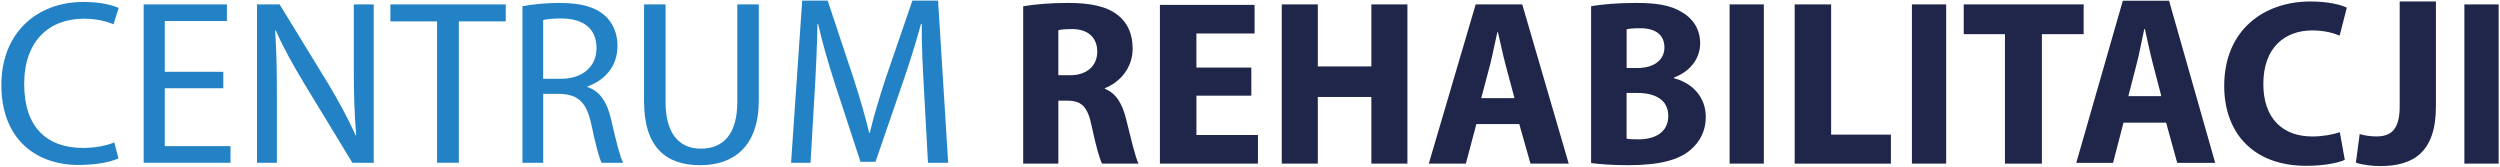 <svg width="240" height="16" viewBox="0 0 240 16" fill="none" xmlns="http://www.w3.org/2000/svg">
<g clip-path="url(#clip0_181_1299)">
<path d="M98.224 0.601C99.31 0.413 100.858 0.281 102.528 0.281C104.661 0.281 106.254 0.596 107.343 1.474C108.284 2.237 108.734 3.298 108.734 4.679C108.734 6.529 107.492 7.915 106.068 8.462V8.526C107.149 8.952 107.741 9.954 108.108 11.435C108.538 13.159 108.998 15.125 109.298 15.708H105.796C105.567 15.272 105.187 13.943 104.802 12.108C104.415 10.196 103.804 9.677 102.478 9.664H101.602V15.708H98.226V0.601H98.224ZM101.6 7.221H102.739C104.372 7.221 105.336 6.292 105.336 4.96C105.336 3.628 104.485 2.805 102.941 2.79C102.264 2.79 101.826 2.834 101.6 2.898V7.221Z" fill="#20264A"/>
<path d="M120.131 9.184H114.858V12.96H120.762V15.705H111.351V0.469H120.438V3.215H114.855V6.487H120.128V9.184H120.131Z" fill="#20264A"/>
<path d="M126.51 0.423V6.377H131.65V0.423H135.112V15.706H131.65V9.309H126.51V15.706H123.049V0.423H126.51Z" fill="#20264A"/>
<path d="M141.731 11.912L140.722 15.706H137.165L141.665 0.423H146.136L150.596 15.706H146.926L145.851 11.912H141.731ZM145.391 9.419L144.526 6.186C144.284 5.275 144.02 4.013 143.799 3.084H143.746C143.529 4.018 143.285 5.303 143.054 6.191L142.201 9.419H145.391Z" fill="#20264A"/>
<path d="M152.745 0.601C153.686 0.418 155.379 0.281 157.039 0.281C159.011 0.281 160.39 0.483 161.53 1.208C162.561 1.814 163.215 2.854 163.215 4.16C163.215 5.466 162.423 6.795 160.702 7.445V7.51C162.521 7.984 163.756 9.357 163.756 11.236C163.756 12.599 163.16 13.662 162.252 14.418C161.152 15.347 159.328 15.858 156.319 15.858C154.73 15.858 153.519 15.76 152.745 15.649V0.601ZM156.156 6.529H157.17C158.838 6.529 159.784 5.724 159.784 4.552C159.784 3.381 158.979 2.71 157.467 2.71C156.815 2.71 156.423 2.751 156.156 2.813V6.526V6.529ZM156.156 13.316C156.455 13.37 156.823 13.375 157.326 13.375C158.843 13.375 160.153 12.725 160.153 11.13C160.153 9.535 158.833 8.926 157.213 8.924H156.153V13.316H156.156Z" fill="#20264A"/>
<path d="M169.328 0.423V15.706H166.04V0.423H169.328Z" fill="#20264A"/>
<path d="M172.289 0.423H175.788V12.924H181.527V15.709H172.289V0.423Z" fill="#20264A"/>
<path d="M186.832 0.423V15.706H183.544V0.423H186.832Z" fill="#20264A"/>
<path d="M192.475 3.28H188.518V0.423H200.03V3.28H196.022V15.709H192.475V3.28Z" fill="#20264A"/>
<path d="M203.857 11.773L202.853 15.636H199.321L203.791 0.069H208.231L212.659 15.636H209.014L207.947 11.773H203.854H203.857ZM207.489 9.233L206.629 5.94C206.39 5.011 206.126 3.726 205.907 2.779H205.854C205.638 3.731 205.399 5.04 205.167 5.943L204.32 9.231H207.487L207.489 9.233Z" fill="#20264A"/>
<path d="M225.102 15.347C224.498 15.623 223.14 15.92 221.421 15.92C216.179 15.92 213.524 12.625 213.524 8.253C213.524 2.849 217.366 0.142 221.794 0.142C223.487 0.142 224.747 0.452 225.295 0.738L224.606 3.417C223.975 3.156 223.114 2.921 221.975 2.921C219.376 2.921 217.28 4.532 217.28 8.062C217.28 11.319 219.089 13.102 221.985 13.102C222.943 13.102 223.987 12.921 224.621 12.687L225.102 15.347Z" fill="#20264A"/>
<path d="M230.37 0.142H233.849V10.214C233.849 14.653 231.645 15.943 228.496 15.943C227.713 15.943 226.767 15.825 226.164 15.616L226.528 12.87C226.964 12.999 227.52 13.097 228.128 13.097C229.467 13.097 230.37 12.524 230.37 10.23V0.142Z" fill="#20264A"/>
<path d="M239.869 0.423V15.706H236.581V0.423H239.869Z" fill="#20264A"/>
<path d="M11.369 15.207C10.669 15.53 9.301 15.837 7.565 15.837C3.301 15.837 0.131 13.218 0.131 8.165C0.131 3.112 3.58 0.188 7.998 0.188C9.741 0.188 10.891 0.521 11.391 0.769L10.893 2.335C10.204 2.036 9.273 1.798 8.04 1.798C4.765 1.798 2.322 3.876 2.322 8.067C2.322 12.258 4.533 14.201 7.977 14.201C9.12 14.201 10.244 13.984 10.974 13.667L11.369 15.205V15.207Z" fill="#2282C5"/>
<path d="M21.436 8.47H15.819V14.028H22.128V15.626H13.791V0.423H21.781V2.021H15.819V6.893H21.436V8.47Z" fill="#2282C5"/>
<path d="M24.672 15.626V0.423H26.843L31.449 7.941C32.5 9.678 33.426 11.401 34.143 12.994L34.196 12.978C34.015 10.839 33.965 8.955 33.965 6.516V0.423H35.877V15.626H33.829L29.217 8.039C28.221 6.385 27.233 4.656 26.48 2.929L26.415 2.945C26.546 4.903 26.581 6.764 26.581 9.497V15.626H24.669H24.672Z" fill="#2282C5"/>
<path d="M41.96 2.054H37.477V0.423H48.551V2.052H44.048V15.623H41.957V2.054H41.96Z" fill="#2282C5"/>
<path d="M50.151 0.601C51.117 0.397 52.458 0.284 53.728 0.284C55.738 0.284 57.109 0.655 58.058 1.489C58.85 2.183 59.278 3.215 59.278 4.408C59.278 6.395 58.048 7.706 56.392 8.304V8.356C57.602 8.743 58.304 9.837 58.684 11.54C59.165 13.657 59.527 15.066 59.824 15.626H57.758C57.514 15.182 57.167 13.84 56.767 11.941C56.327 9.853 55.514 9.053 53.736 9.011H52.148V15.626H50.156V0.601H50.151ZM52.143 7.564H53.856C55.927 7.564 57.263 6.392 57.263 4.624C57.263 2.712 55.987 1.778 53.867 1.773C53.054 1.773 52.46 1.84 52.143 1.922V7.566V7.564Z" fill="#2282C5"/>
<path d="M63.894 0.423V9.789C63.894 12.989 65.338 14.271 67.275 14.271C69.396 14.271 70.78 12.932 70.78 9.789V0.423H72.845V9.61C72.845 14.067 70.445 15.858 67.205 15.858C63.965 15.858 61.829 14.17 61.829 9.732V0.423H63.894Z" fill="#2282C5"/>
<path d="M88.714 8.831C88.596 6.702 88.46 4.178 88.488 2.302H88.412C87.924 4.088 87.331 6.018 86.621 8.057L84.05 15.53H82.606L80.219 8.243C79.527 6.109 78.951 4.134 78.541 2.302H78.478C78.442 4.209 78.339 6.676 78.198 8.978L77.811 15.629H75.942L77.011 0.06H79.456L81.924 7.469C82.548 9.42 83.044 11.076 83.439 12.746H83.502C83.889 11.11 84.39 9.466 85.041 7.471L87.59 0.06H90.055L91.024 15.626H89.087L88.714 8.831Z" fill="#2282C5"/>
</g>
<defs>
<clipPath id="clip0_181_1299">
<rect width="240" height="16" fill="white"/>
</clipPath>
</defs>
</svg>
